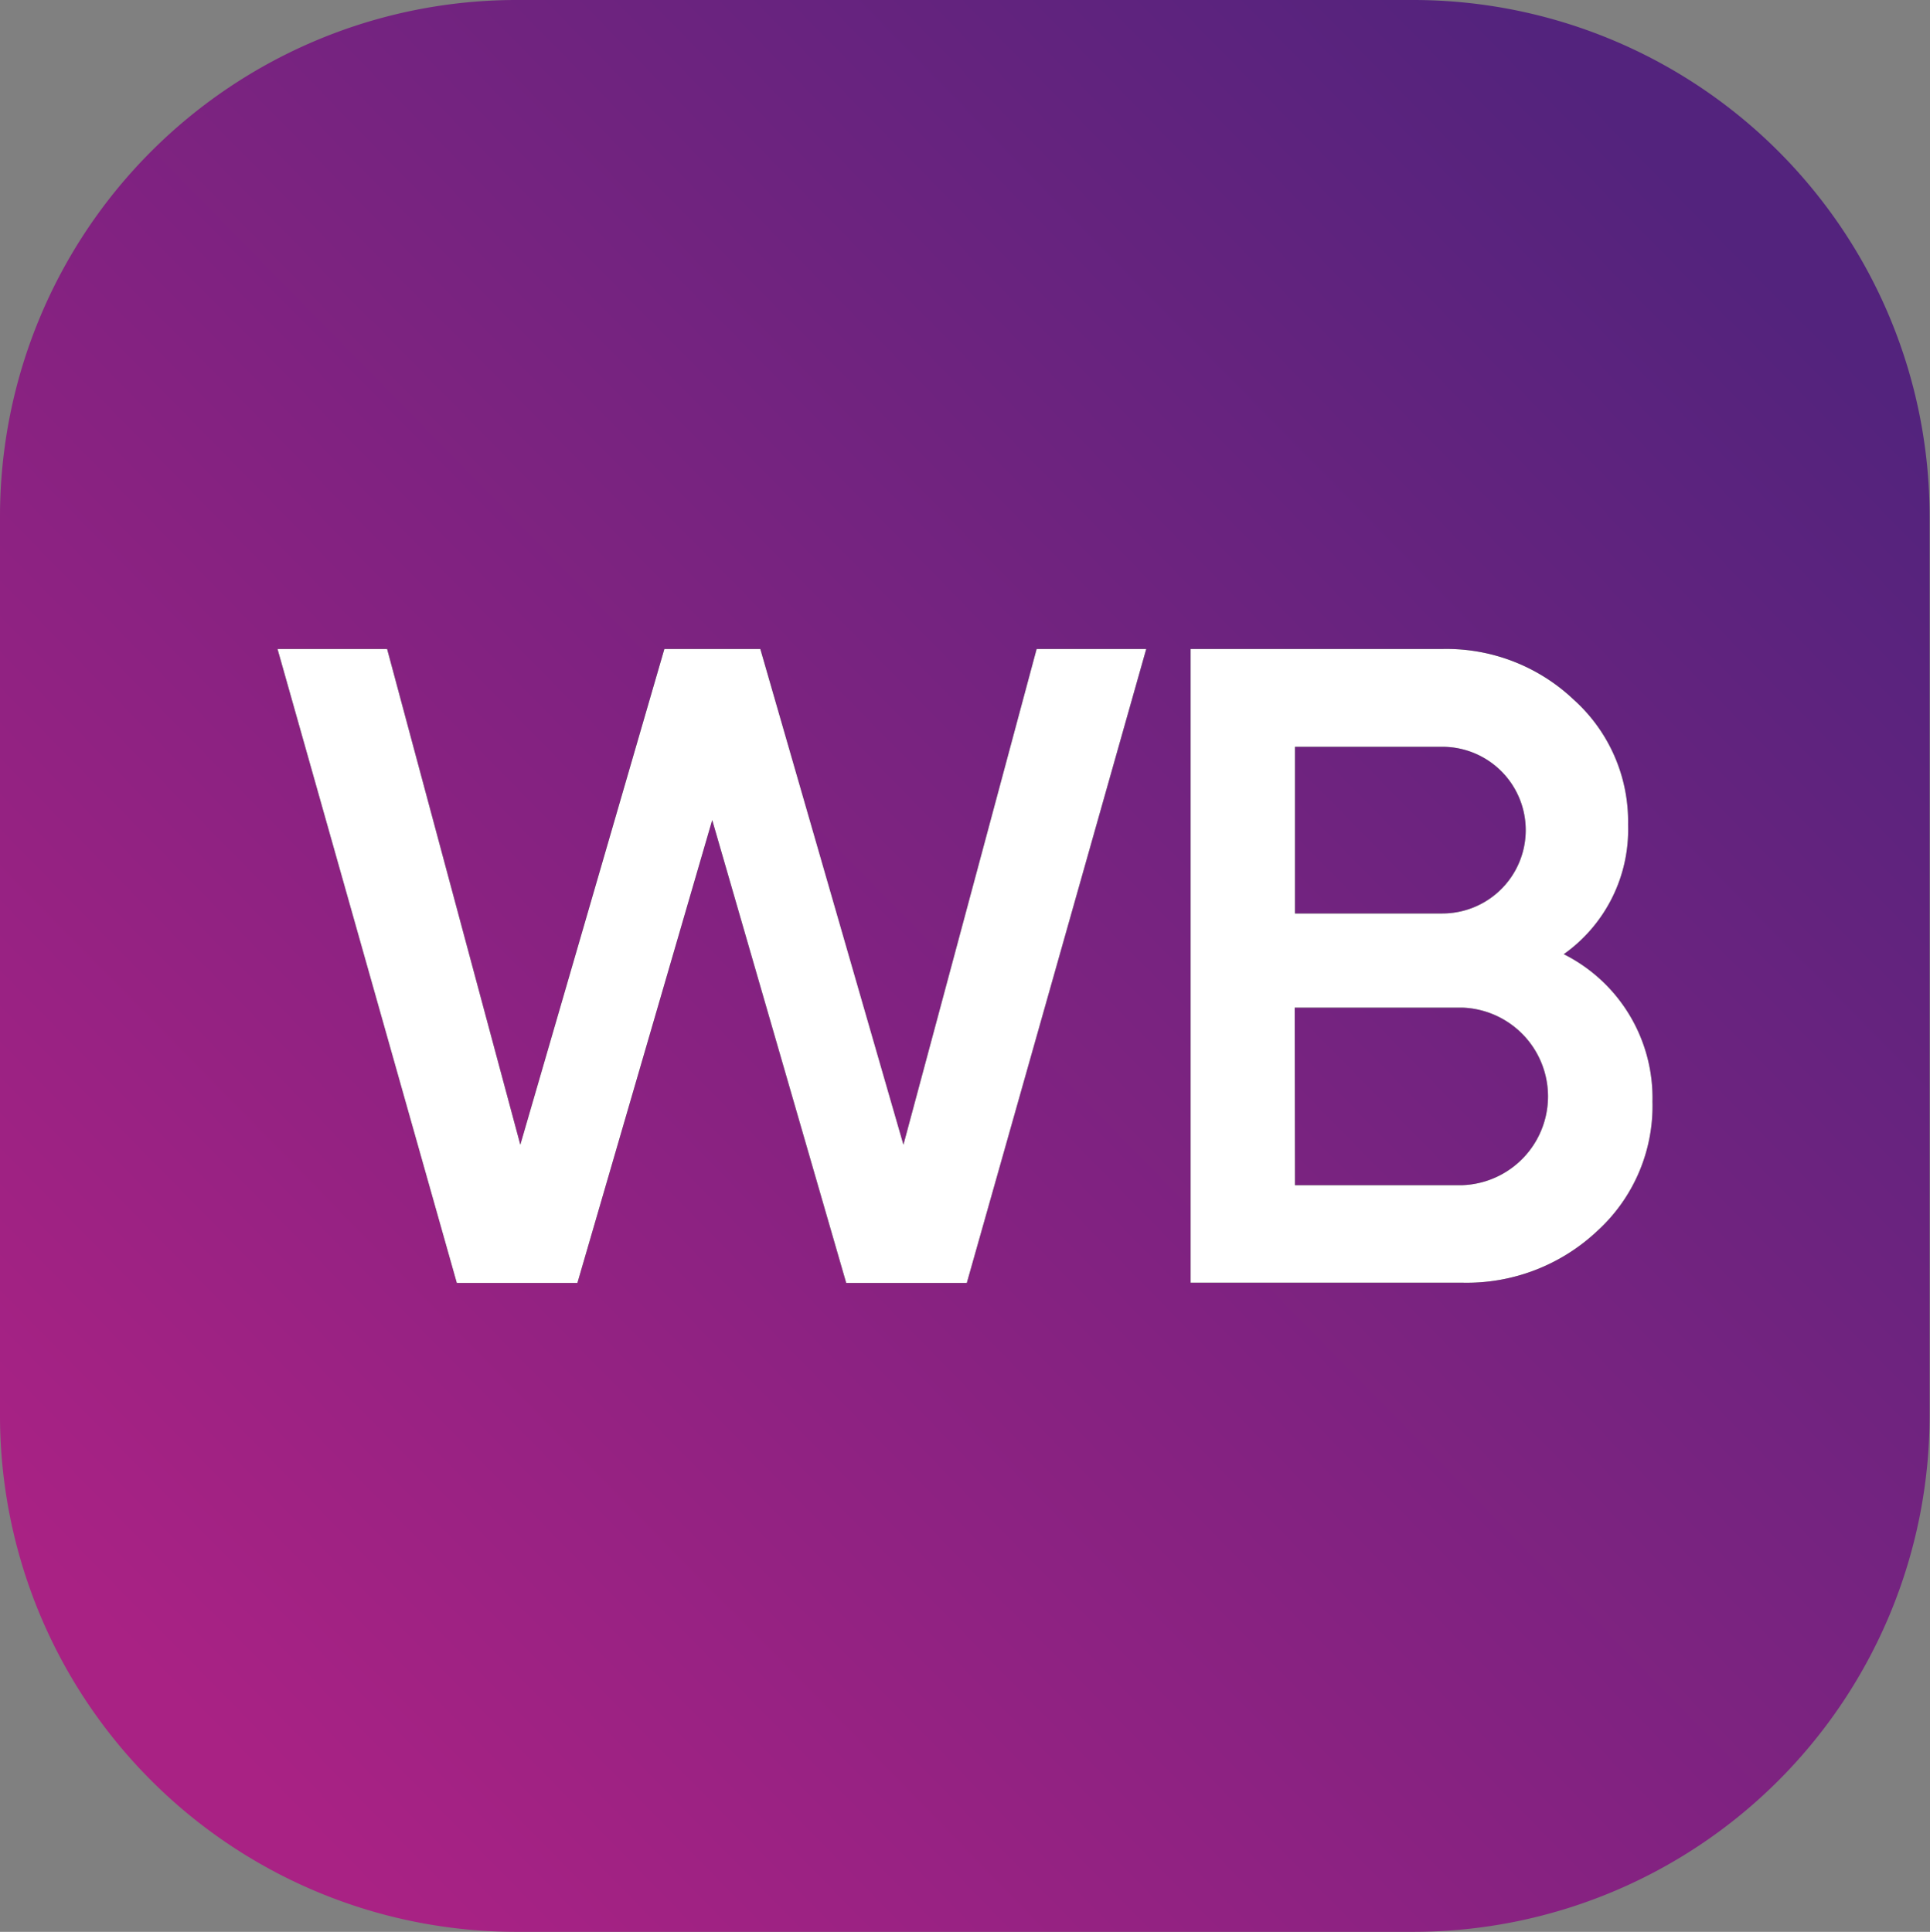<?xml version="1.0" encoding="UTF-8"?> <svg xmlns="http://www.w3.org/2000/svg" xmlns:xlink="http://www.w3.org/1999/xlink" viewBox="0 0 144.03 144.19"><rect x="0" y="0" width="144.03" height="144.19" fill="#808080" stroke="none"/><defs><style>.cls-1,.cls-2,.cls-3{fill-rule:evenodd;}.cls-1{fill:url(#GradientFill_1);}.cls-3{fill:#fff;}</style><linearGradient id="GradientFill_1" x1="14.63" y1="128.42" x2="128.49" y2="16.67" gradientUnits="userSpaceOnUse"><stop offset="0" stop-color="#a92284"></stop><stop offset="1" stop-color="#53237d"></stop></linearGradient></defs><g id="Layer_2" data-name="Layer 2"><g id="Слой_1" data-name="Слой 1"><path class="cls-1" d="M144,105.65V38.54A38.54,38.54,0,0,0,105.49,0H38.54A38.55,38.55,0,0,0,0,38.54H0v67.11a38.54,38.54,0,0,0,38.54,38.54h66.95A38.53,38.53,0,0,0,144,105.65Z"></path><path class="cls-2" d="M43.09,95.76h-9L20.71,48.44h8.18l9.94,37,10.75-37h7.16l10.68,37,9.94-37h8.18L72.15,95.76h-9l-10-34.55L43.09,95.76ZM116.7,71.22a12,12,0,0,1,6.62,11,12.62,12.62,0,0,1-4.12,9.66,14.21,14.21,0,0,1-10.07,3.86H88.85V48.44h18.79a13.8,13.8,0,0,1,9.8,3.78,12.22,12.22,0,0,1,4.06,9.33,11.4,11.4,0,0,1-4.8,9.67Zm-9.06-15.48h-11V68.18h11a6.22,6.22,0,0,0,0-12.44Zm-11,32.72h12.51a6.63,6.63,0,0,0,0-13.25H96.62Z"></path><path class="cls-3" d="M43.09,95.76h-9L20.71,48.44h8.18l9.94,37,10.75-37h7.16l10.68,37,9.94-37h8.18L72.15,95.76h-9l-10-34.55L43.09,95.76ZM116.7,71.22a12,12,0,0,1,6.62,11,12.62,12.62,0,0,1-4.12,9.66,14.21,14.21,0,0,1-10.07,3.86H88.85V48.44h18.79a13.8,13.8,0,0,1,9.8,3.78,12.22,12.22,0,0,1,4.06,9.33,11.4,11.4,0,0,1-4.8,9.67Zm-9.06-15.48h-11V68.18h11a6.22,6.22,0,0,0,0-12.44Zm-11,32.72h12.51a6.63,6.63,0,0,0,0-13.25H96.62Z"></path></g></g></svg> 